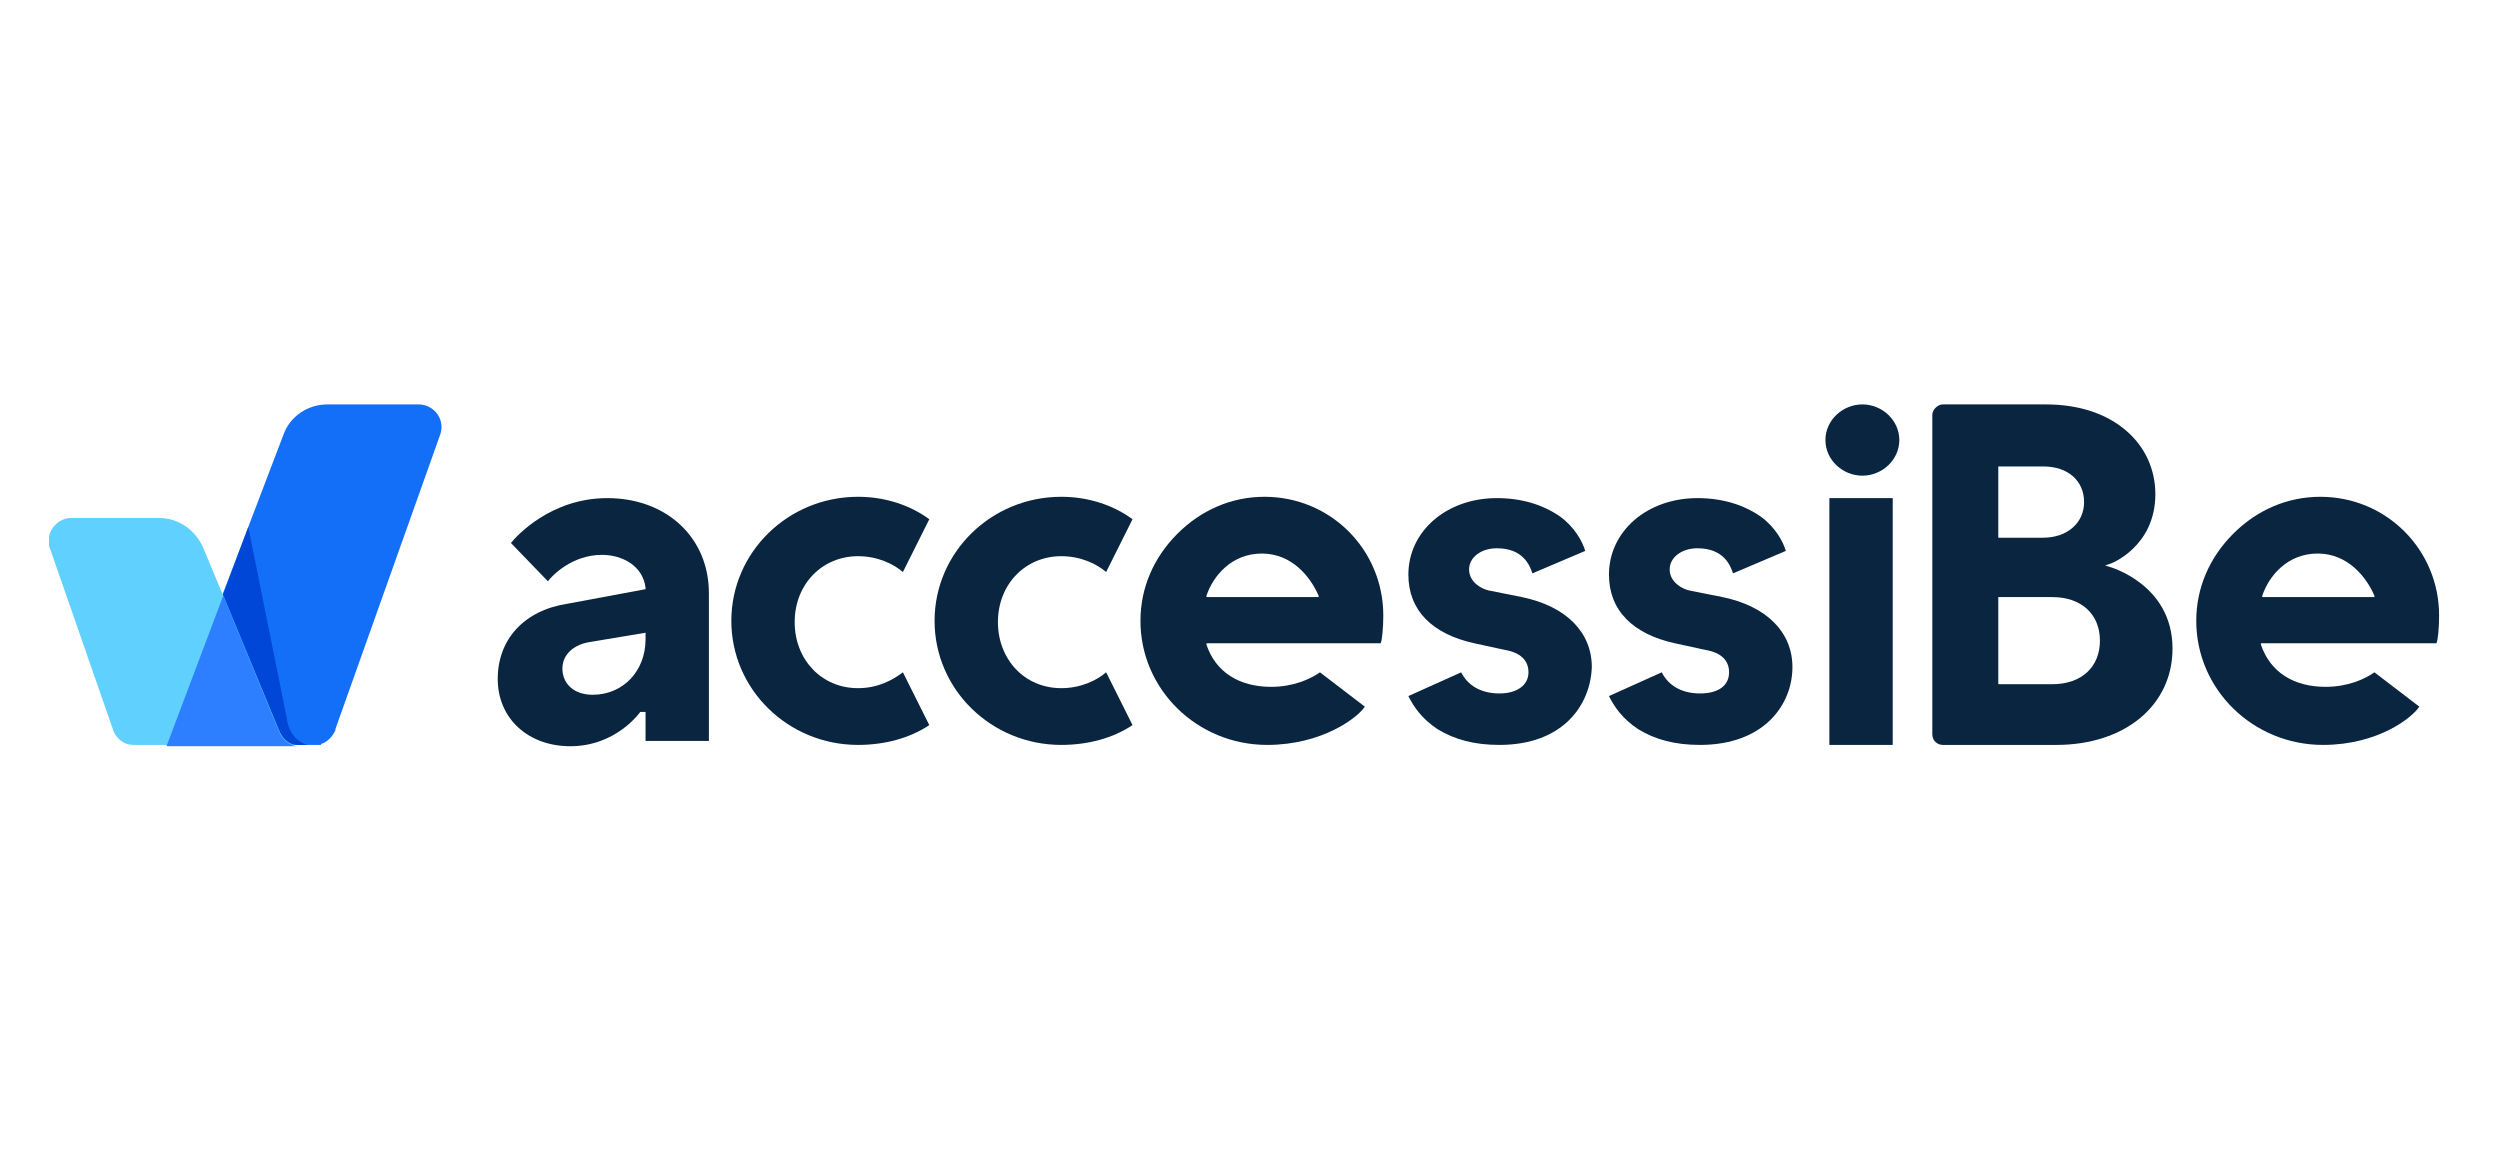 <svg xmlns="http://www.w3.org/2000/svg" width="204" height="95" viewBox="0 0 204 95" fill="none"><rect width="204" height="95" fill="white"></rect><g clip-path="url(#clip0_140_17)"><path d="M25.538 60.785C25.108 60.785 24.677 60.785 24.139 60.785C20.8 60.785 16.385 60.785 13.477 60.785L23.169 35.369C23.708 33.969 25.108 33 26.723 33H34.154C35.446 33 36.415 34.292 35.877 35.585L27.369 59.492V59.6C27.154 60.031 26.831 60.462 26.292 60.677C26.292 60.677 26.185 60.677 26.185 60.785H26.077C26.077 60.785 26.077 60.785 25.969 60.785C25.861 60.785 25.861 60.785 25.754 60.785H25.538Z" fill="#136EF8"></path><path d="M23.061 60.785C19.723 60.785 15.308 60.785 12.4 60.785H10.892C10.138 60.785 9.6 60.354 9.277 59.708L9.169 59.385L4.108 44.846C3.569 43.661 4.538 42.261 5.831 42.261H12.938C14.554 42.261 15.954 43.231 16.6 44.739L22.738 59.492C23.061 60.139 23.6 60.785 24.354 60.785H23.061Z" fill="#60D0FF"></path><path d="M22.738 59.6C22.954 60.246 23.6 60.892 24.354 60.892H23.169C19.831 60.892 16.492 60.892 13.585 60.892L18.215 48.615L22.738 59.6Z" fill="#2D7FFF"></path><path d="M24.462 60.785H24.246C23.492 60.785 22.954 60.139 22.738 59.492L18.215 48.508L20.262 43.015L23.385 58.523C23.385 58.523 23.492 60.354 25.108 60.785H25H24.892C24.785 60.785 24.785 60.785 24.677 60.785H24.462Z" fill="#0047D8"></path><path d="M46.538 60.892C43.092 60.892 40.615 58.631 40.615 55.4C40.615 52.169 42.769 49.8 46.323 49.261L52.677 48.077V47.969C52.462 46.139 50.739 45.277 49.123 45.277C46.646 45.277 45.031 47 44.708 47.431L41.692 44.308C42.123 43.769 44.923 40.646 49.554 40.646C54.4 40.646 57.846 43.877 57.846 48.4V60.462H52.677V58.092H52.246C52.246 58.092 50.308 60.892 46.538 60.892ZM48.154 52.385C46.754 52.6 45.892 53.462 45.892 54.538C45.892 55.831 46.861 56.692 48.369 56.692C50.846 56.692 52.677 54.754 52.677 52.169V51.631L48.154 52.385Z" fill="#0A2540"></path><path d="M70.015 60.785C64.308 60.785 59.677 56.261 59.677 50.661C59.677 45.062 64.308 40.538 70.015 40.538C72.169 40.538 74.215 41.185 75.831 42.369L73.677 46.677C72.923 46.031 71.631 45.385 70.015 45.385C67.108 45.385 64.846 47.646 64.846 50.769C64.846 53.785 67 56.154 70.015 56.154C71.631 56.154 72.815 55.508 73.677 54.861L75.831 59.169C74.215 60.246 72.169 60.785 70.015 60.785Z" fill="#0A2540"></path><path d="M86.6 60.785C80.892 60.785 76.261 56.261 76.261 50.661C76.261 45.062 80.892 40.538 86.6 40.538C88.754 40.538 90.8 41.185 92.415 42.369L90.261 46.677C89.508 46.031 88.215 45.385 86.6 45.385C83.692 45.385 81.431 47.646 81.431 50.769C81.431 53.785 83.585 56.154 86.6 56.154C88.215 56.154 89.508 55.508 90.261 54.861L92.415 59.169C90.8 60.246 88.754 60.785 86.6 60.785Z" fill="#0A2540"></path><path d="M103.4 60.785C97.692 60.785 93.061 56.261 93.061 50.661C93.061 47.969 94.138 45.492 96.077 43.554C98.015 41.615 100.492 40.538 103.185 40.538C108.569 40.538 112.877 44.846 112.877 50.231C112.877 51.308 112.769 52.277 112.662 52.492H98.446V52.6C99.2 54.861 101.138 56.046 103.723 56.046C105.554 56.046 106.954 55.4 107.708 54.861L111.369 57.661C110.831 58.523 107.923 60.785 103.4 60.785ZM102.969 45.169C100.492 45.169 98.985 47 98.446 48.615V48.723H107.6V48.615C106.954 47.108 105.446 45.169 102.969 45.169Z" fill="#0A2540"></path><path d="M189.554 60.785C183.846 60.785 179.215 56.261 179.215 50.661C179.215 47.969 180.292 45.492 182.231 43.554C184.169 41.615 186.646 40.538 189.338 40.538C194.723 40.538 199.031 44.846 199.031 50.231C199.031 51.308 198.923 52.277 198.815 52.492H184.492V52.6C185.246 54.861 187.185 56.046 189.769 56.046C191.6 56.046 193 55.4 193.754 54.861L197.415 57.661C196.877 58.523 194.077 60.785 189.554 60.785ZM189.123 45.169C186.646 45.169 185.138 47 184.6 48.615V48.723H193.754V48.615C193.108 47.108 191.6 45.169 189.123 45.169Z" fill="#0A2540"></path><path d="M149.277 60.785V40.646H154.446V60.785H149.277Z" fill="#0A2540"></path><path d="M158.538 60.785C158.108 60.785 157.677 60.462 157.677 59.923V33.861C157.677 33.431 158.108 33 158.538 33H166.938C169.631 33 171.892 33.754 173.508 35.154C175.015 36.446 175.877 38.277 175.877 40.323C175.877 44.631 172.215 46.031 172.108 46.031L171.785 46.139L172.108 46.246C172.108 46.246 177.277 47.646 177.277 52.923C177.277 57.554 173.4 60.785 167.8 60.785H158.538ZM163.061 55.831H167.477C169.846 55.831 171.354 54.431 171.354 52.277C171.354 50.123 169.846 48.723 167.477 48.723H163.061V55.831ZM163.061 43.877H166.723C168.662 43.877 170.061 42.692 170.061 40.969C170.061 39.246 168.769 38.062 166.723 38.062H163.061V43.877Z" fill="#0A2540"></path><path d="M122.354 60.785C120.308 60.785 118.692 60.354 117.292 59.492C116 58.631 115.354 57.661 114.923 56.8L119.231 54.861C119.769 55.938 120.846 56.585 122.354 56.585C123.754 56.585 124.723 55.938 124.723 54.861C124.723 53.892 124.077 53.246 122.785 53.031L120.308 52.492C116.862 51.739 114.923 49.8 114.923 46.892C114.923 43.339 118.046 40.646 122.138 40.646C124.185 40.646 125.908 41.185 127.308 42.154C128.492 43.015 129.138 44.2 129.354 44.954L125.046 46.785C124.831 46.139 124.292 44.739 122.138 44.739C120.846 44.739 119.877 45.492 119.877 46.462C119.877 47.538 120.954 48.077 121.492 48.185L124.185 48.723C127.846 49.477 129.892 51.631 129.892 54.431C129.785 57.554 127.523 60.785 122.354 60.785Z" fill="#0A2540"></path><path d="M138.723 60.785C136.677 60.785 135.062 60.354 133.662 59.492C132.369 58.631 131.723 57.661 131.292 56.8L135.6 54.861C136.138 55.938 137.215 56.585 138.723 56.585C140.231 56.585 141.092 55.938 141.092 54.861C141.092 53.892 140.446 53.246 139.154 53.031L136.677 52.492C133.231 51.739 131.292 49.8 131.292 46.892C131.292 43.339 134.415 40.646 138.508 40.646C140.554 40.646 142.277 41.185 143.677 42.154C144.862 43.015 145.508 44.2 145.723 44.954L141.415 46.785C141.2 46.139 140.662 44.739 138.508 44.739C137.215 44.739 136.246 45.492 136.246 46.462C136.246 47.538 137.323 48.077 137.862 48.185L140.554 48.723C144.215 49.477 146.262 51.631 146.262 54.431C146.262 57.554 143.892 60.785 138.723 60.785Z" fill="#0A2540"></path><path d="M148.954 35.908C148.954 37.523 150.354 38.815 151.969 38.815C153.585 38.815 154.985 37.523 154.985 35.908C154.985 34.292 153.585 33 151.969 33C150.354 33 148.954 34.292 148.954 35.908Z" fill="#0A2540"></path></g><defs><clipPath id="clip0_140_17"><rect width="196" height="28" fill="white" transform="translate(4 33)"></rect></clipPath></defs></svg>